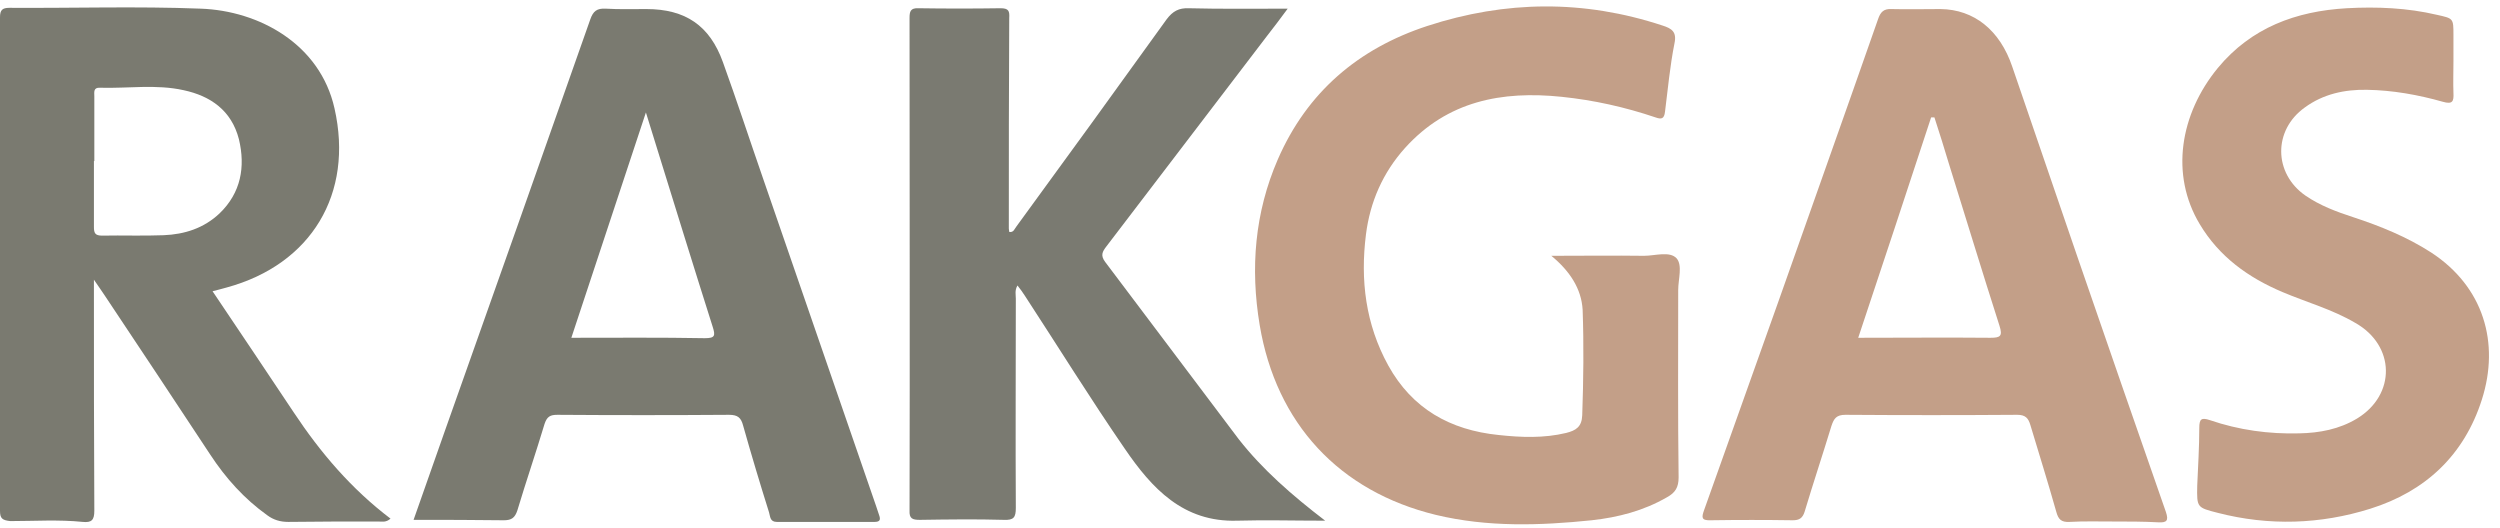 <?xml version="1.0" encoding="utf-8"?>
<!-- Generator: Adobe Illustrator 28.0.0, SVG Export Plug-In . SVG Version: 6.00 Build 0)  -->
<svg version="1.1" id="Layer_1" xmlns="http://www.w3.org/2000/svg" xmlns:xlink="http://www.w3.org/1999/xlink" x="0px" y="0px"
	 viewBox="0 0 60.69 12.82" style="enable-background:new 0 0 60.69 12.82;" xml:space="preserve">
<style type="text/css">
	.st0{clip-path:url(#SVGID_00000055672144128620692090000006139942533226645146_);fill:#7A7A70;}
	.st1{clip-path:url(#SVGID_00000055672144128620692090000006139942533226645146_);fill:#C39F88;}
	.st2{clip-path:url(#SVGID_00000055672144128620692090000006139942533226645146_);fill:#7A7A71;}
</style>
<g>
	<g>
		<defs>
			<rect id="SVGID_1_" width="60.69" height="12.82"/>
		</defs>
		<clipPath id="SVGID_00000077321200825597391330000015091419122128754320_">
			<use xlink:href="#SVGID_1_"  style="overflow:visible;"/>
		</clipPath>
		<path style="clip-path:url(#SVGID_00000077321200825597391330000015091419122128754320_);fill:#7A7A70;" d="M5.16,7.07
			c0.67,1,1.32,1.96,1.97,2.94c0.65,0.98,1.4,1.86,2.35,2.58c-0.11,0.1-0.21,0.07-0.3,0.07c-0.73,0-1.45,0-2.18,0.01
			c-0.2,0-0.36-0.05-0.51-0.16c-0.56-0.4-1.01-0.9-1.39-1.48c-0.85-1.29-1.7-2.57-2.56-3.86c-0.07-0.1-0.14-0.21-0.26-0.38v0.34
			c0,1.76,0,3.51,0.01,5.27c0,0.23-0.07,0.29-0.28,0.27c-0.59-0.06-1.18-0.02-1.76-0.02C0.05,12.63,0,12.58,0,12.4
			c0-3.99,0-7.99,0-11.98c0-0.18,0.06-0.23,0.23-0.23C1.78,0.2,3.33,0.15,4.87,0.21c1.42,0.05,2.9,0.86,3.25,2.42
			C8.59,4.7,7.56,6.42,5.5,6.98C5.4,7.01,5.31,7.03,5.16,7.07 M2.29,3.91c0,0-0.01,0-0.01,0c0,0.53,0,1.07,0,1.6
			c0,0.15,0.03,0.21,0.2,0.21c0.5-0.01,0.99,0.01,1.49-0.01c0.51-0.02,0.98-0.17,1.36-0.53c0.52-0.5,0.63-1.13,0.47-1.8
			C5.62,2.68,5.11,2.33,4.46,2.19C3.79,2.04,3.1,2.15,2.43,2.13C2.26,2.12,2.29,2.24,2.29,2.34C2.29,2.86,2.29,3.39,2.29,3.91"/>
		<path style="clip-path:url(#SVGID_00000077321200825597391330000015091419122128754320_);fill:#C39F88;" d="M37.66,6.21
			c0.79,0,1.52-0.01,2.25,0c0.27,0,0.62-0.12,0.79,0.06c0.15,0.17,0.04,0.51,0.04,0.77c0,1.52-0.01,3.04,0.01,4.55
			c0,0.24-0.08,0.37-0.28,0.48c-0.57,0.33-1.19,0.49-1.83,0.56c-1.26,0.13-2.53,0.17-3.78-0.13c-2.35-0.57-3.88-2.22-4.28-4.61
			c-0.23-1.38-0.12-2.73,0.44-4.02c0.71-1.63,1.95-2.69,3.63-3.24c1.9-0.62,3.8-0.64,5.71-0.01c0.22,0.07,0.35,0.15,0.29,0.43
			c-0.11,0.55-0.16,1.11-0.23,1.66c-0.02,0.18-0.09,0.19-0.23,0.14c-0.74-0.25-1.5-0.42-2.28-0.5c-1.45-0.15-2.77,0.1-3.8,1.24
			c-0.54,0.6-0.85,1.31-0.95,2.1c-0.14,1.11-0.01,2.18,0.54,3.18c0.58,1.05,1.5,1.57,2.68,1.69c0.55,0.06,1.1,0.08,1.64-0.05
			c0.24-0.06,0.38-0.15,0.39-0.43c0.03-0.86,0.04-1.71,0.01-2.56C38.39,7.01,38.11,6.58,37.66,6.21"/>
		<path style="clip-path:url(#SVGID_00000077321200825597391330000015091419122128754320_);fill:#7A7A71;" d="M32.17,12.64
			c-0.77,0-1.45-0.02-2.14,0c-1.31,0.04-2.07-0.79-2.72-1.74c-0.84-1.22-1.62-2.48-2.43-3.72c-0.05-0.08-0.11-0.16-0.18-0.25
			c-0.07,0.12-0.04,0.22-0.04,0.32c0,1.69-0.01,3.39,0,5.08c0,0.23-0.05,0.3-0.29,0.29c-0.68-0.02-1.36-0.01-2.04,0
			c-0.18,0-0.26-0.03-0.25-0.23c0.01-3.98,0-7.97,0-11.95c0-0.16,0.02-0.25,0.22-0.24c0.66,0.01,1.32,0.01,1.99,0
			c0.2,0,0.22,0.07,0.21,0.24c-0.01,1.7-0.01,3.4-0.01,5.11c0,0.03,0.01,0.05,0.01,0.08c0.11,0.02,0.13-0.08,0.18-0.14
			c1.22-1.67,2.44-3.35,3.64-5.02c0.15-0.2,0.3-0.28,0.54-0.27c0.78,0.02,1.56,0.01,2.4,0.01c-0.18,0.24-0.34,0.46-0.5,0.66
			c-1.3,1.7-2.6,3.41-3.9,5.11c-0.1,0.13-0.15,0.22-0.03,0.38c1.08,1.43,2.16,2.87,3.24,4.3C30.65,11.4,31.36,12.02,32.17,12.64"/>
		<path style="clip-path:url(#SVGID_00000077321200825597391330000015091419122128754320_);fill:#7A7A70;" d="M10.04,12.62
			c0.26-0.74,0.51-1.45,0.76-2.16c1.18-3.33,2.36-6.66,3.53-9.99c0.07-0.2,0.16-0.27,0.37-0.26c0.33,0.02,0.66,0.01,0.99,0.01
			c0.95,0,1.54,0.4,1.86,1.29c0.34,0.94,0.65,1.89,0.98,2.84c0.91,2.65,1.83,5.29,2.74,7.94c0.02,0.07,0.05,0.14,0.07,0.21
			c0.04,0.11,0.03,0.17-0.11,0.17c-0.79,0-1.58,0-2.37,0c-0.17,0-0.16-0.13-0.19-0.23c-0.22-0.7-0.43-1.4-0.63-2.11
			c-0.05-0.19-0.13-0.26-0.34-0.26c-1.39,0.01-2.78,0.01-4.17,0c-0.17,0-0.25,0.04-0.31,0.22c-0.21,0.7-0.45,1.4-0.66,2.1
			c-0.06,0.18-0.14,0.24-0.33,0.24C11.52,12.62,10.8,12.62,10.04,12.62 M15.68,2.73c-0.62,1.87-1.21,3.65-1.81,5.47
			c1.1,0,2.17-0.01,3.24,0.01c0.25,0,0.26-0.06,0.19-0.28c-0.46-1.45-0.91-2.91-1.36-4.36C15.86,3.31,15.78,3.06,15.68,2.73"/>
		<path style="clip-path:url(#SVGID_00000077321200825597391330000015091419122128754320_);fill:#C39F88;" d="M51.29,12.66
			c-0.35,0-0.7-0.01-1.05,0.01c-0.2,0.01-0.27-0.06-0.32-0.24c-0.2-0.71-0.42-1.41-0.63-2.11c-0.05-0.17-0.12-0.25-0.32-0.25
			c-1.39,0.01-2.78,0.01-4.17,0c-0.22,0-0.28,0.09-0.34,0.27c-0.21,0.69-0.44,1.38-0.65,2.08c-0.05,0.16-0.13,0.21-0.29,0.21
			c-0.66-0.01-1.33-0.01-1.99,0c-0.24,0.01-0.22-0.08-0.16-0.25c0.61-1.7,1.21-3.41,1.82-5.11c0.8-2.27,1.61-4.54,2.4-6.8
			c0.06-0.18,0.14-0.26,0.33-0.25c0.4,0.01,0.79,0,1.19,0c0.81,0.01,1.44,0.51,1.74,1.4c0.53,1.55,1.06,3.09,1.59,4.64
			c0.71,2.06,1.42,4.11,2.14,6.17c0.07,0.21,0.02,0.26-0.18,0.25C52.03,12.66,51.66,12.66,51.29,12.66 M46.96,2.85
			c-0.03,0-0.05,0-0.08,0C46.3,4.62,45.71,6.4,45.11,8.2c1.1,0,2.16-0.01,3.21,0c0.24,0,0.3-0.04,0.22-0.29
			c-0.42-1.31-0.82-2.63-1.23-3.94C47.2,3.6,47.08,3.22,46.96,2.85"/>
		<path style="clip-path:url(#SVGID_00000077321200825597391330000015091419122128754320_);fill:#C39F88;" d="M59.56,1.49
			c0,0.26-0.01,0.52,0,0.77c0.01,0.2-0.02,0.28-0.26,0.21c-0.6-0.17-1.22-0.28-1.84-0.29c-0.54-0.01-1.06,0.1-1.51,0.43
			c-0.77,0.55-0.76,1.6,0.02,2.14c0.35,0.24,0.75,0.39,1.15,0.52c0.67,0.22,1.31,0.48,1.9,0.86c1.27,0.83,1.67,2.19,1.23,3.57
			c-0.43,1.35-1.37,2.23-2.71,2.65c-1.21,0.38-2.46,0.42-3.7,0.1c-0.51-0.13-0.51-0.13-0.5-0.66c0.02-0.47,0.05-0.94,0.05-1.4
			c0-0.22,0.05-0.26,0.26-0.19c0.7,0.24,1.43,0.34,2.17,0.32c0.49-0.01,0.97-0.1,1.4-0.36c0.95-0.58,0.93-1.77-0.04-2.32
			C56.62,7.51,56,7.34,55.41,7.09c-0.83-0.35-1.54-0.86-2.01-1.65c-0.72-1.2-0.48-2.67,0.44-3.79c0.81-0.98,1.9-1.38,3.13-1.45
			c0.73-0.04,1.47-0.01,2.19,0.16c0.4,0.09,0.4,0.08,0.4,0.5C59.56,1.07,59.56,1.28,59.56,1.49"/>
	</g>
</g>
</svg>
